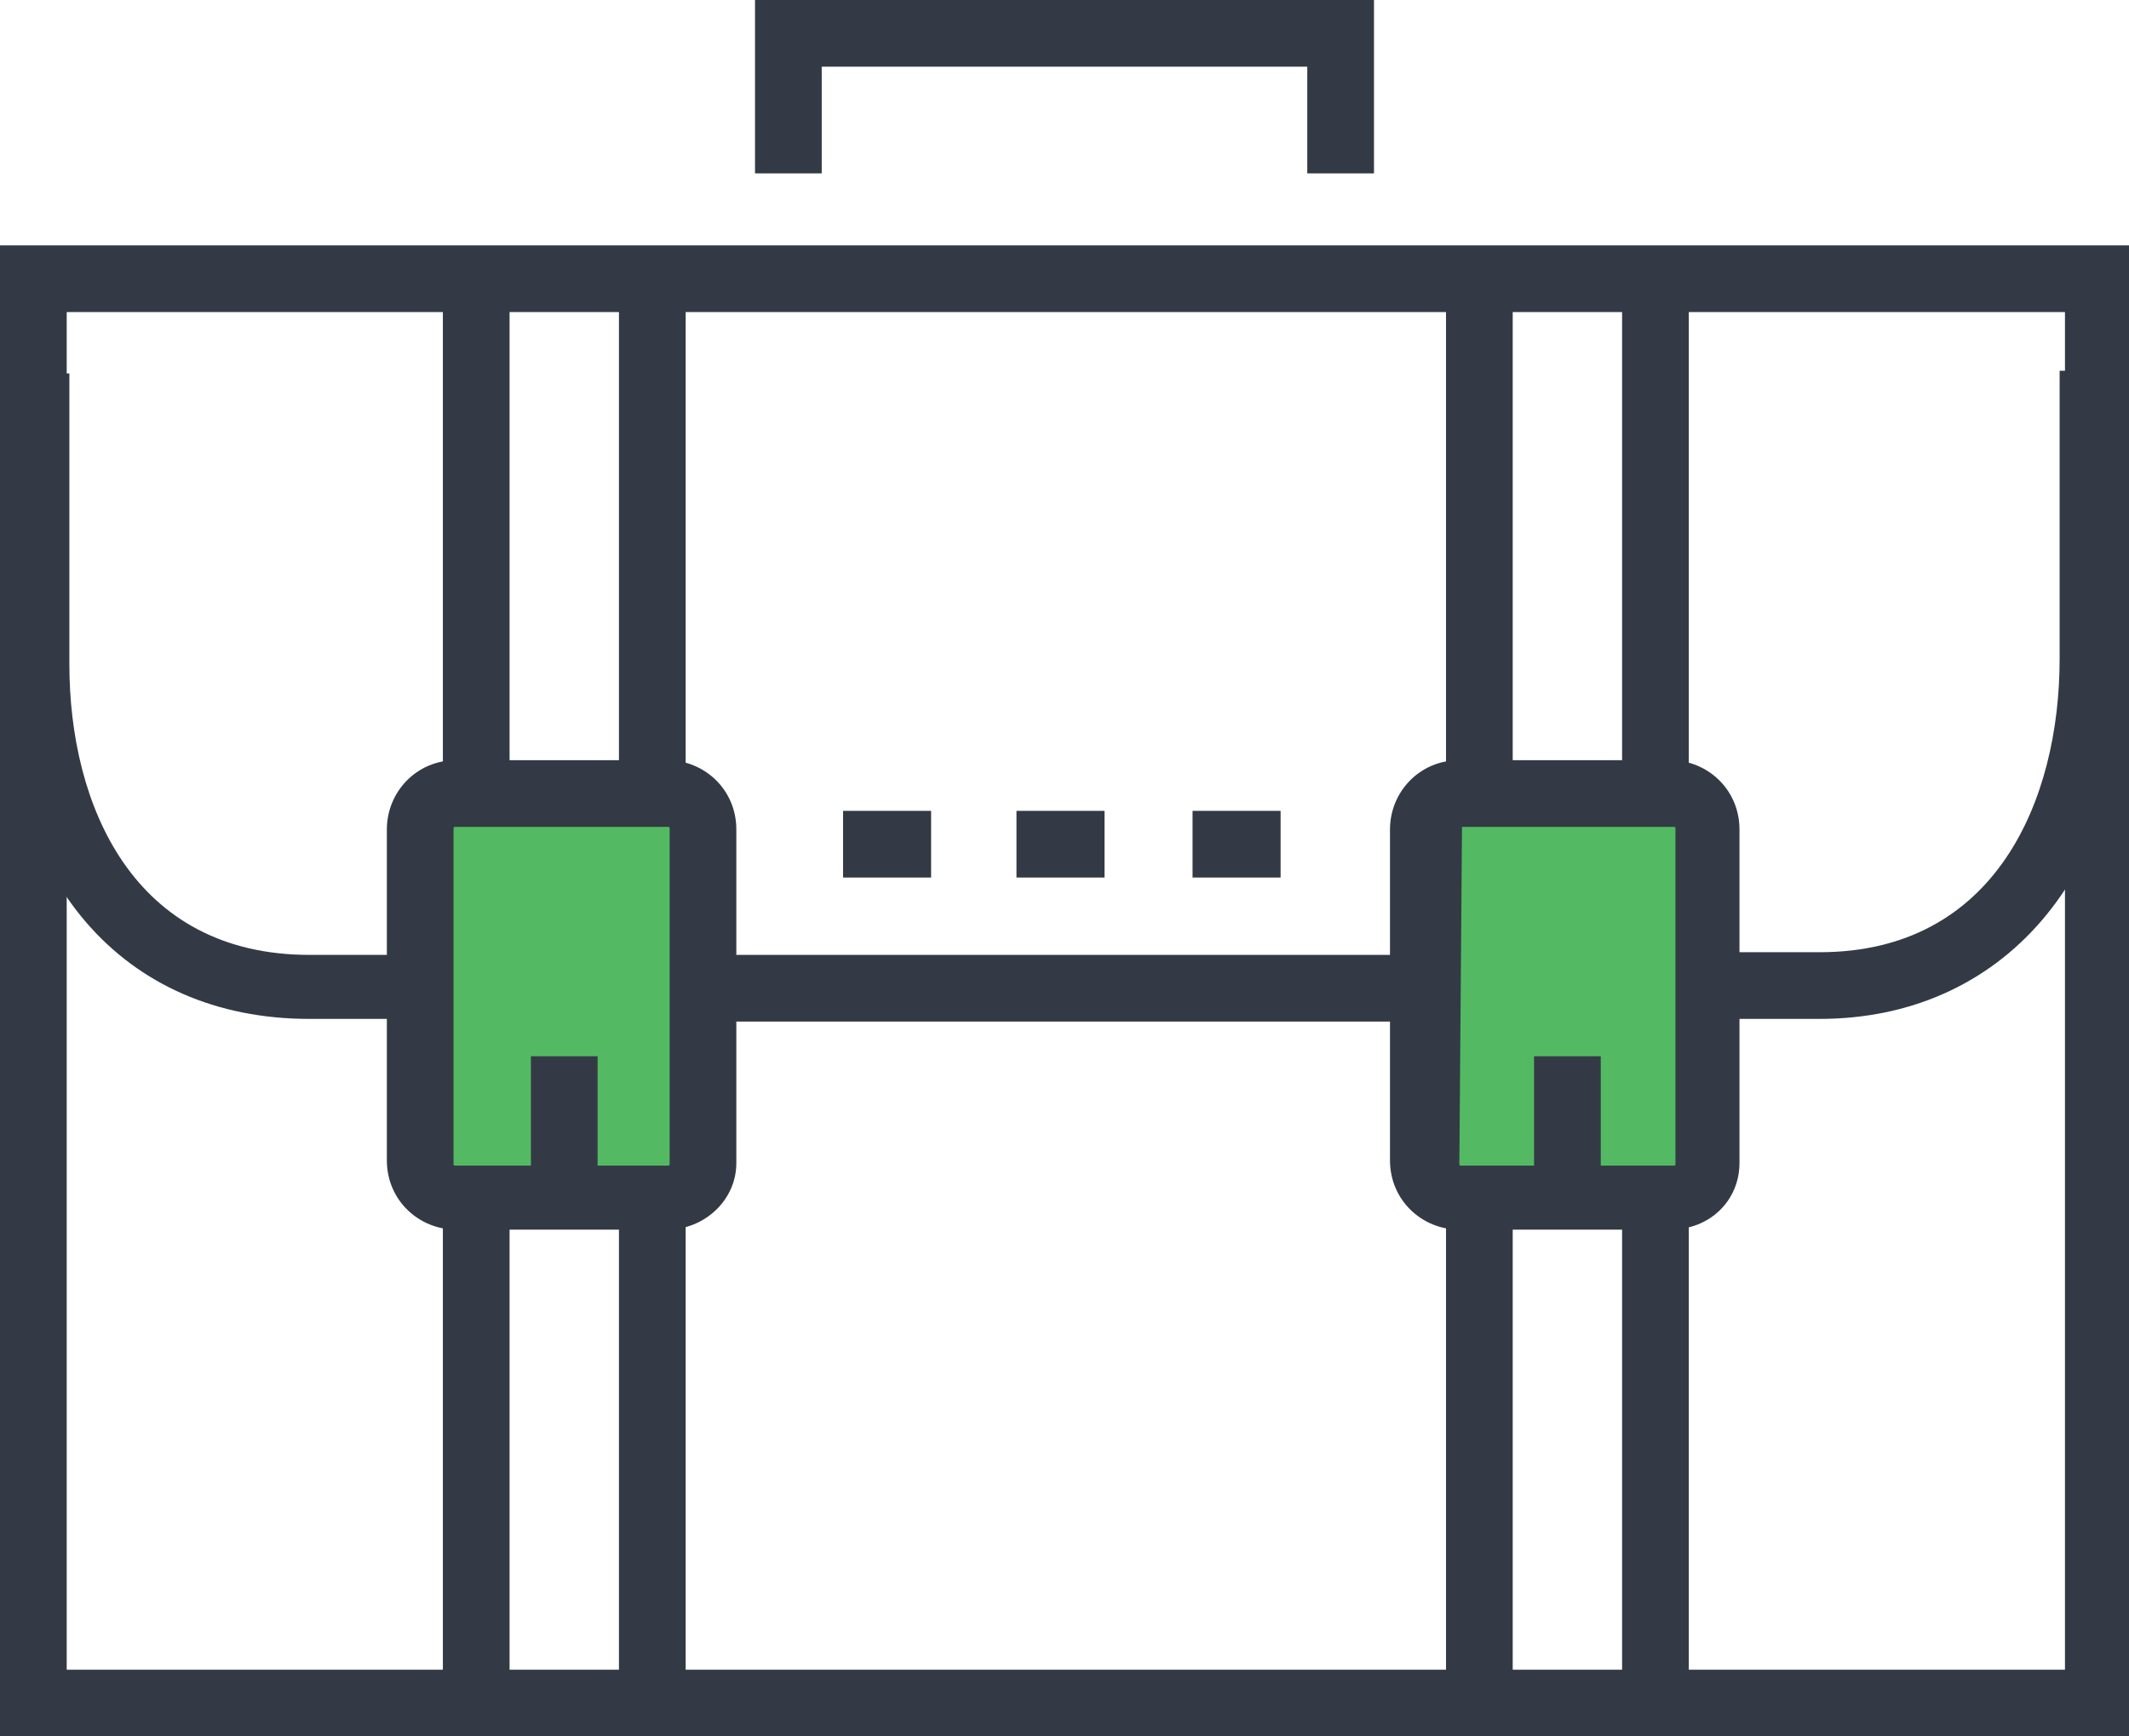<svg version="1.1" id="Layer_1" xmlns="http://www.w3.org/2000/svg" xmlns:xlink="http://www.w3.org/1999/xlink" x="0px" y="0px"
	 width="79.8px" height="65.1px" viewBox="0 0 79.8 65.1" enable-background="new 0 0 79.8 65.1" xml:space="preserve">
<g>
	<g>
		<g>
			<g>
				<path fill="#53BA63" d="M26.4,43.6c0,0.7-0.6,1.3-1.3,1.3h-7.9c-0.7,0-1.3-0.6-1.3-1.3V31.1c0-0.7,0.6-1.3,1.3-1.3H25
					c0.7,0,1.3,0.6,1.3,1.3V43.6z"/>
			</g>
			<g>
				<path fill="#53BA63" d="M64,43.6c0,0.7-0.6,1.3-1.3,1.3h-7.9c-0.7,0-1.3-0.6-1.3-1.3V31.1c0-0.7,0.6-1.3,1.3-1.3h7.9
					c0.7,0,1.3,0.6,1.3,1.3V43.6z"/>
			</g>
		</g>
	</g>
	<g>
		<path class="cls-2" fill="#333A45" d="M48,32.9h-3.3v-2.5H48V32.9z M41.4,32.9h-3.3v-2.5h3.3V32.9z M34.9,32.9h-3.3v-2.5h3.3V32.9z"/>
		<g>
			<path class="cls-2" fill="#333A45" d="M15.8,38.2h-4.2c-7,0-11.5-5.2-11.5-13.4V14h2.5v10.9c0,5.3,2.4,10.9,9,10.9h4.2V38.2z"/>
			<path class="cls-2" fill="#333A45" d="M68.2,38.2H64v-2.5h4.2c6.6,0,9-5.7,9-11V13.9h2.5v10.9C79.7,32.8,75.1,38.2,68.2,38.2z"/>
		</g>
		<g>
			<g>
				<g>
					<rect class="cls-2" x="23.2" y="10.6" fill="#333A45" width="2.5" height="18.7"/>
					<rect class="cls-2" x="16.6" y="10.6" fill="#333A45" width="2.5" height="18.7"/>
				</g>
				<g>
					<rect class="cls-2" x="23.2" y="44.5" fill="#333A45" width="2.5" height="18.7"/>
					<rect class="cls-2" x="16.6" y="44.5" fill="#333A45" width="2.5" height="18.7"/>
				</g>
				<path class="cls-2" fill="#333A45" d="M25,46.1h-7.9c-1.4,0-2.6-1.1-2.6-2.6V31.1c0-1.4,1.1-2.6,2.6-2.6H25c1.4,0,2.6,1.1,2.6,2.6v12.5
					C27.6,45,26.4,46.1,25,46.1z M17.1,31c-0.1,0-0.1,0-0.1,0.1v12.5c0,0.1,0,0.1,0.1,0.1H25c0.1,0,0.1,0,0.1-0.1V31.1
					c0-0.1,0-0.1-0.1-0.1H17.1z"/>
				<rect class="cls-2" x="19.9" y="39.6" fill="#333A45" width="2.5" height="4.4"/>
			</g>
			<g>
				<g>
					<rect class="cls-2" x="60.8" y="10.6" fill="#333A45" width="2.5" height="18.7"/>
					<rect class="cls-2" x="54.2" y="10.6" fill="#333A45" width="2.5" height="18.7"/>
				</g>
				<g>
					<rect class="cls-2" x="60.8" y="44.5" fill="#333A45" width="2.5" height="18.7"/>
					<rect class="cls-2" x="54.2" y="44.5" fill="#333A45" width="2.5" height="18.7"/>
				</g>
				<path  class="cls-2" fill="#333A45" d="M62.6,46.1h-7.9c-1.4,0-2.6-1.1-2.6-2.6V31.1c0-1.4,1.1-2.6,2.6-2.6h7.9c1.4,0,2.6,1.1,2.6,2.6v12.5
					C65.2,45,64.1,46.1,62.6,46.1z M54.8,31C54.7,31,54.7,31,54.8,31l-0.1,12.6c0,0.1,0,0.1,0.1,0.1h7.9c0.1,0,0.1,0,0.1-0.1V31.1
					c0-0.1,0-0.1-0.1-0.1H54.8z"/>
				<rect class="cls-2" x="57.5" y="39.6" fill="#333A45" width="2.5" height="4.4"/>
			</g>
		</g>
		<rect class="cls-2" x="26.3" y="35.8" fill="#333A45" width="27.2" height="2.5"/>
		<path class="cls-2" fill="#333A45" d="M79.8,65.1H0V9.2h79.8V65.1z M2.5,62.6h74.9V11.7H2.5V62.6z"/>
		<polygon class="cls-2" fill="#333A45" points="51.5,6.5 49,6.5 49,2.5 30.8,2.5 30.8,6.5 28.3,6.5 28.3,0 51.5,0 		"/>
	</g>
</g>
</svg>
